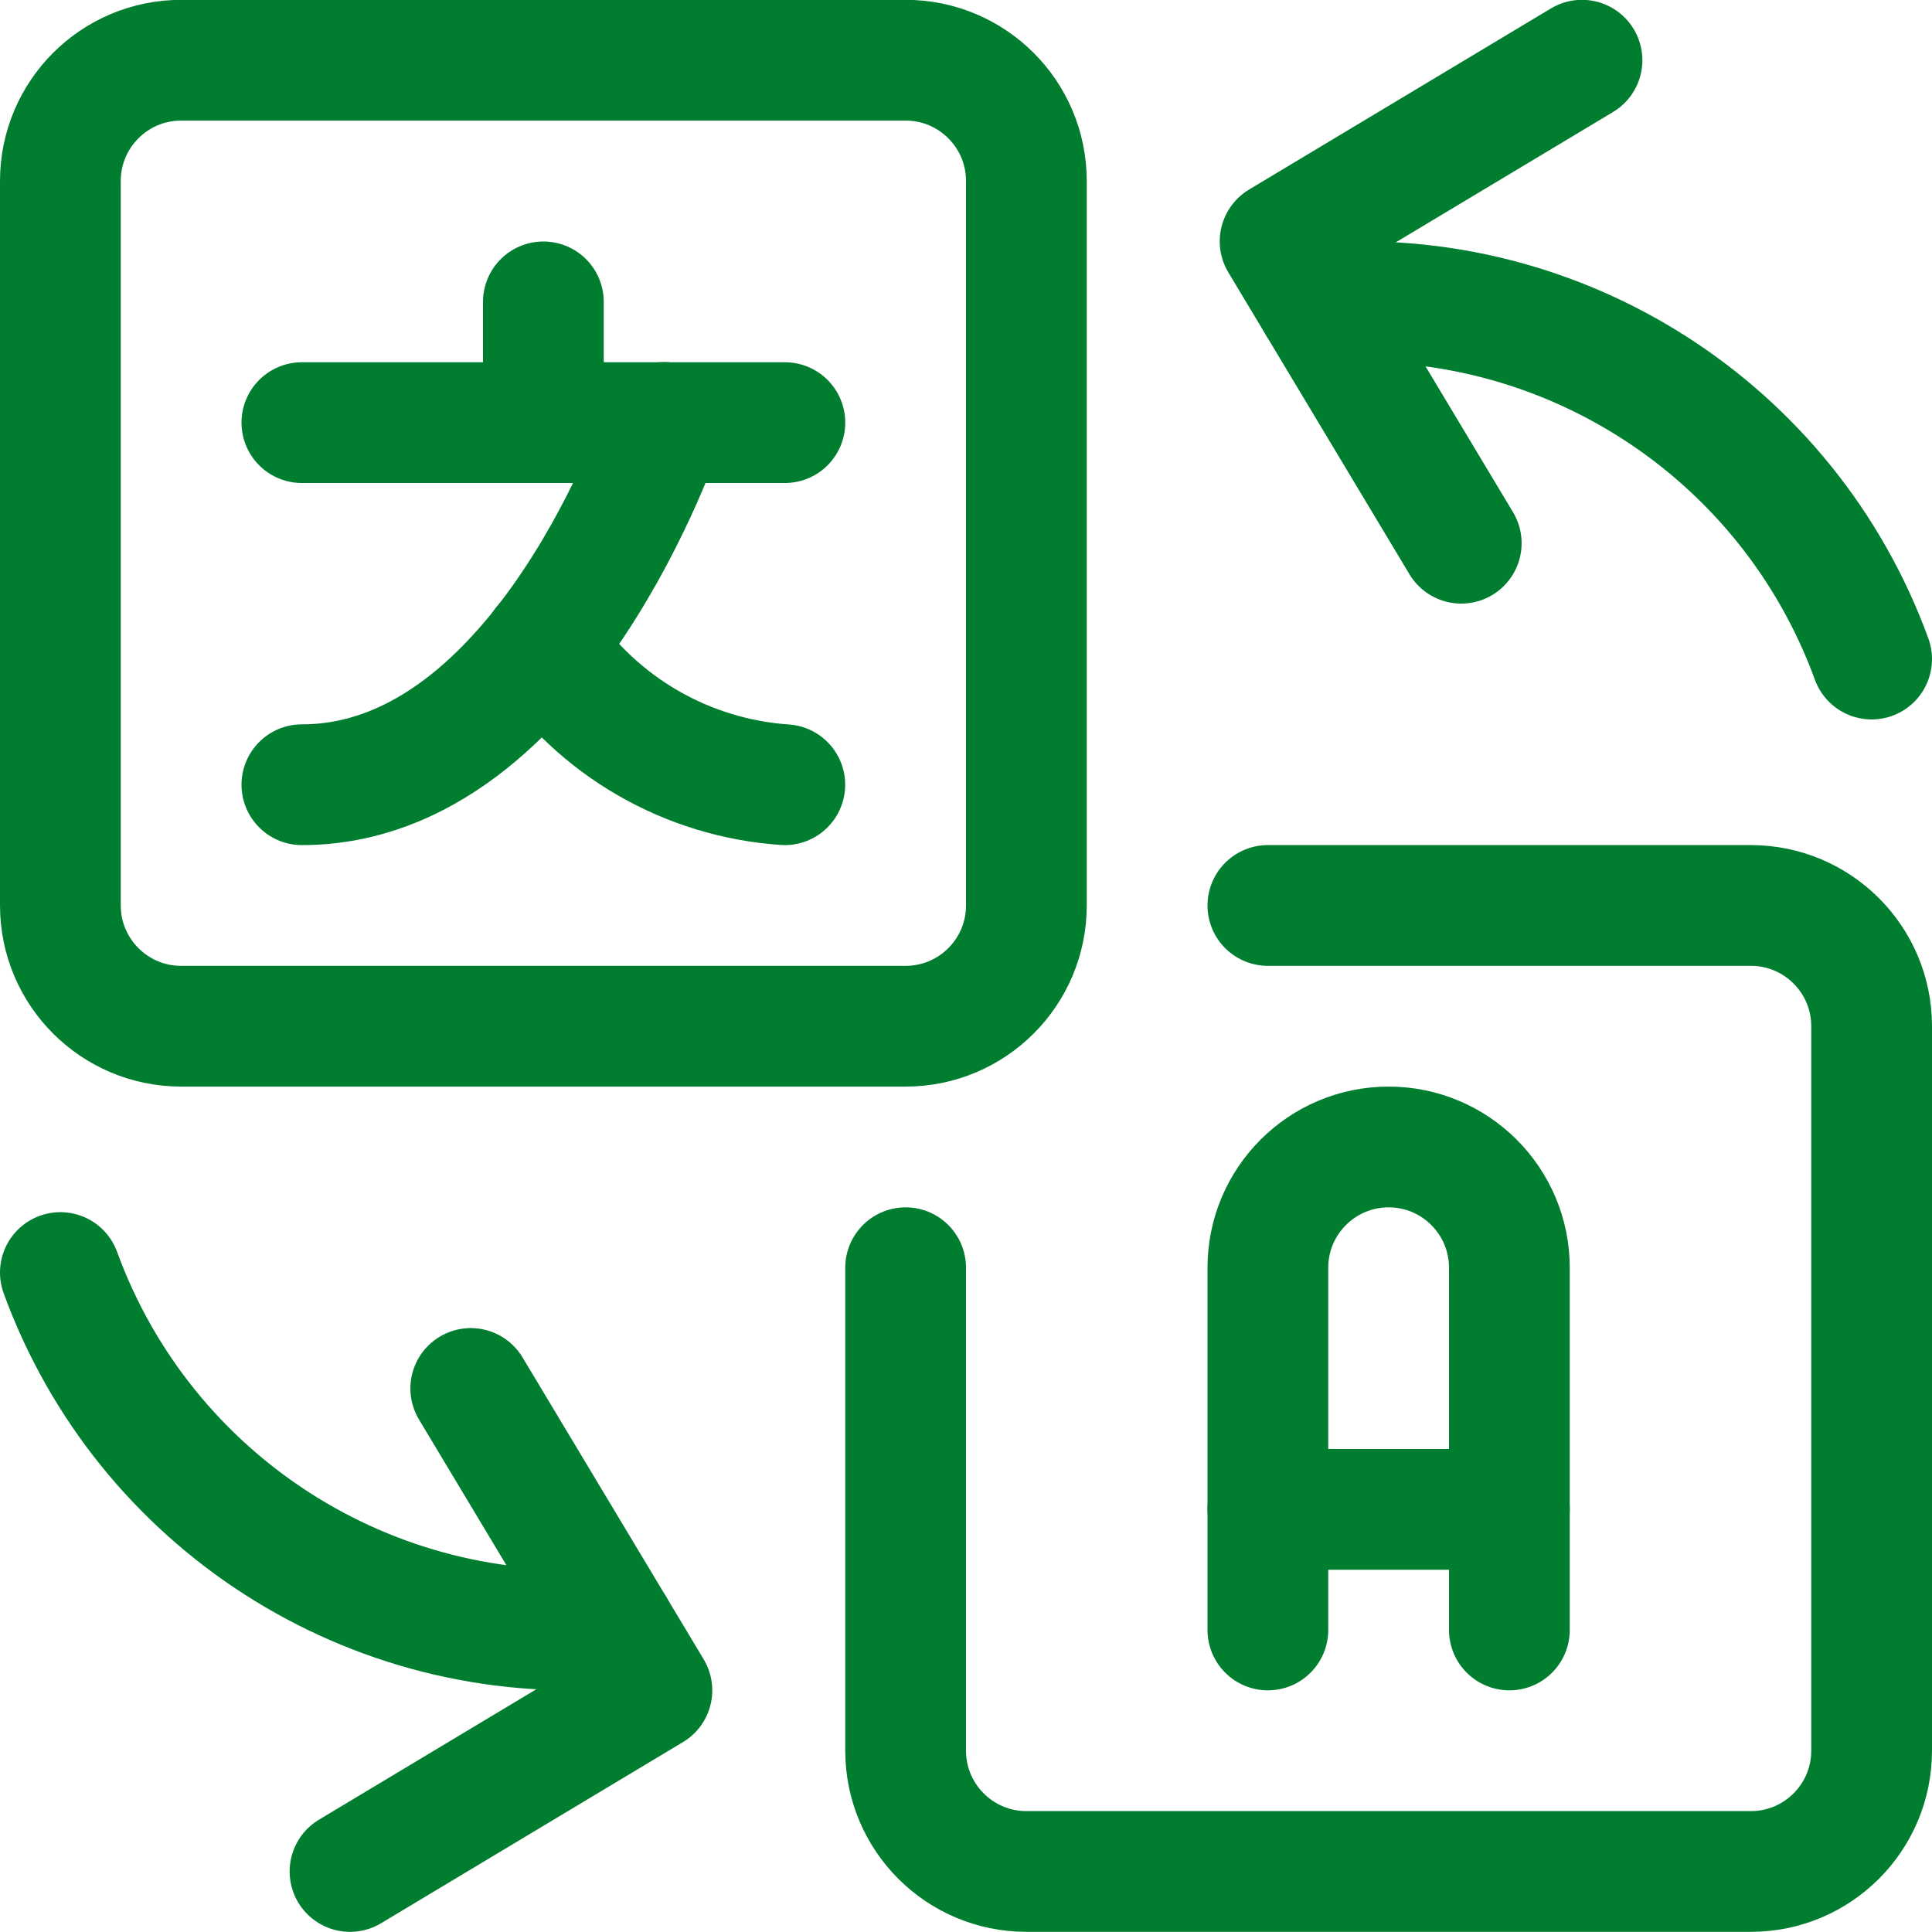 <?xml version="1.0" encoding="UTF-8"?><svg version="1.1" viewBox="0 0 24 24" xmlns="http://www.w3.org/2000/svg" xmlns:xlink="http://www.w3.org/1999/xlink"><!--Generated by IJSVG (https://github.com/iconjar/IJSVG)--><g stroke-linecap="round" stroke-width="1.5" stroke="#017d30" fill="none" stroke-linejoin="round"><path d="M19.652,0.748l-3.75,2.25l2.25,3.75"></path><path d="M23.25,8.187l9.78305e-08,2.68543e-07c-1.04,-2.853 -3.857,-4.661 -6.884,-4.417"></path><path d="M4.348,23.248l3.75,-2.25l-2.25,-3.75"></path><path d="M0.75,15.808l-2.30942e-07,-6.33932e-07c1.04,2.853 3.857,4.661 6.884,4.417"></path><path d="M2.25,12.748c-0.828,0 -1.5,-0.672 -1.5,-1.5v-9c0,-0.828 0.672,-1.5 1.5,-1.5h9c0.828,0 1.5,0.672 1.5,1.5v9c0,0.828 -0.672,1.5 -1.5,1.5Z"></path><path d="M15.75,11.248h6l-6.55671e-08,1.77636e-15c0.828,-3.62117e-08 1.5,0.672 1.5,1.5v9v0c0,0.828 -0.672,1.5 -1.5,1.5h-9h-6.55671e-08c-0.828,-3.62117e-08 -1.5,-0.672 -1.5,-1.5c0,0 0,0 0,0v-6"></path><path d="M15.75,20.248v-4.5l1.77636e-14,2.26494e-07c-1.25089e-07,-0.828 0.672,-1.5 1.5,-1.5c0.828,-1.25089e-07 1.5,0.672 1.5,1.5c0,0 0,1.77636e-15 0,1.77636e-15v4.5"></path><path d="M15.75,18.75h3"></path><path d="M6.75,3.75v1.5"></path><path d="M3.75,5.25h6"></path><path d="M8.25,5.248c0,0 -1.5,4.5 -4.5,4.5"></path><path d="M6.749,8.014l-1.95786e-07,-2.9207e-07c0.678,1.011 1.786,1.651 3,1.734"></path></g></svg>